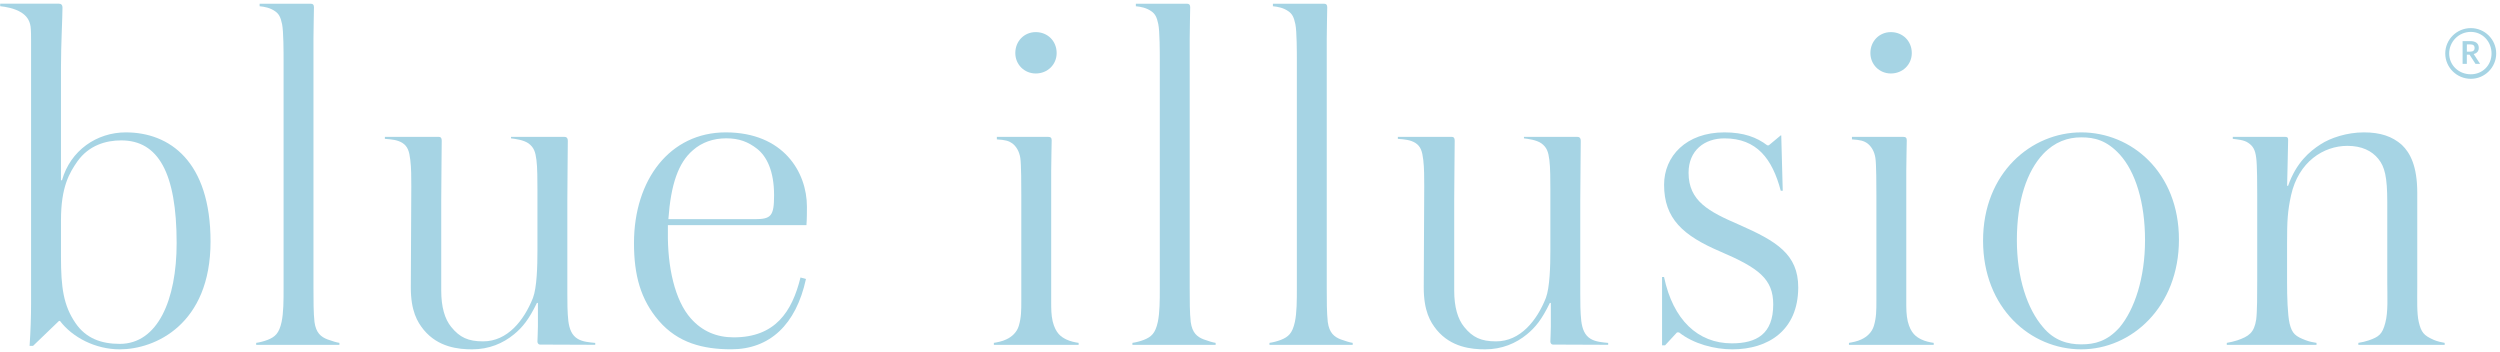<svg xmlns:xlink="http://www.w3.org/1999/xlink" viewBox="0 0 227 32" fill="none" xmlns="http://www.w3.org/2000/svg" width="227"  height="32" >
  <title fill="none">Blue Illusion</title>
  <path d="M10.878 31.72C8.659 31.72 6.576 30.632 5.445 29.14H5.357L3.002 31.404H2.687C2.778 30.092 2.822 28.688 2.822 27.556V3.732C2.822 3.324 2.822 2.78 2.778 2.42C2.687 1.784 2.371 1.424 1.963 1.152C1.331 0.744 0.468 0.608 0.016 0.564V0.336H5.357C5.537 0.336 5.673 0.428 5.673 0.7C5.673 1.56 5.537 4.096 5.537 6.044V16.368H5.629C6.396 13.652 8.795 12.02 11.421 12.02C15.403 12.02 19.117 14.648 19.117 21.936C19.117 29.456 14.092 31.72 10.878 31.72ZM7.032 14.648C6.308 15.688 5.537 16.956 5.537 19.992V23.344C5.537 26.108 5.765 27.736 6.848 29.324C7.8 30.728 9.203 31.224 10.878 31.224C14.316 31.224 16.039 27.24 16.039 22.076C16.039 15.692 14.364 12.748 11.014 12.748C9.61 12.744 8.071 13.196 7.032 14.648Z" fill="#A6D4E4"></path>
  <path d="M23.262 31.312V31.132C23.578 31.088 23.942 30.996 24.302 30.86C24.981 30.588 25.341 30.272 25.569 29.232C25.749 28.372 25.749 27.284 25.749 26.152V5.5C25.749 4.82 25.749 2.828 25.613 2.196C25.477 1.516 25.297 1.244 24.977 1.02C24.526 0.704 24.026 0.612 23.574 0.568V0.34H28.235C28.415 0.34 28.507 0.432 28.507 0.656C28.507 1.336 28.463 2.288 28.463 3.508V26.152C28.463 27.284 28.463 28.416 28.555 29.232C28.691 30.228 29.143 30.588 29.73 30.816C30.23 30.996 30.546 31.088 30.818 31.132V31.312H23.262Z" fill="#A6D4E4"></path>
  <path d="M49.027 31.288C48.891 31.288 48.799 31.152 48.799 31.016C48.799 30.652 48.843 30.224 48.843 29.636V27.508H48.751C48.028 29.004 47.44 29.728 46.668 30.36C45.673 31.176 44.406 31.72 42.867 31.72C41.643 31.72 39.788 31.54 38.477 29.952C37.889 29.228 37.302 28.232 37.302 26.104L37.346 16.912C37.346 16.144 37.346 15.236 37.254 14.512C37.162 13.744 37.026 13.288 36.53 12.972C36.079 12.7 35.579 12.656 34.947 12.608V12.428H39.836C39.972 12.428 40.108 12.472 40.108 12.792C40.108 13.968 40.064 16.416 40.064 18.136V26.38C40.064 27.872 40.38 28.96 40.968 29.684C41.739 30.636 42.507 30.996 43.866 30.996C46.085 30.996 47.576 29.096 48.391 27.056C48.755 26.104 48.799 24.112 48.799 22.8V17.184C48.799 16.504 48.799 15.144 48.707 14.512C48.615 13.788 48.479 13.38 47.984 13.016C47.532 12.7 46.76 12.608 46.401 12.564V12.428H51.242C51.378 12.428 51.557 12.472 51.557 12.792C51.557 13.968 51.514 16.504 51.514 18.228V26.652C51.514 27.376 51.514 28.372 51.605 29.144C51.697 29.868 51.921 30.456 52.465 30.772C52.917 31.044 53.552 31.088 54.048 31.136V31.308C53.149 31.3 49.299 31.288 49.027 31.288Z" fill="#A6D4E4"></path>
  <path d="M141.001 31.288C140.865 31.288 140.773 31.152 140.773 31.016C140.773 30.652 140.817 30.224 140.817 29.636V27.508H140.725C140.002 29.004 139.414 29.728 138.642 30.36C137.647 31.176 136.38 31.72 134.841 31.72C133.617 31.72 131.762 31.54 130.451 29.952C129.864 29.228 129.276 28.232 129.276 26.104L129.32 16.912C129.32 16.144 129.32 15.236 129.232 14.512C129.14 13.744 129.004 13.288 128.508 12.972C128.057 12.7 127.557 12.656 126.925 12.608V12.428H131.814C131.95 12.428 132.086 12.472 132.086 12.792C132.086 13.968 132.042 16.416 132.042 18.136V26.38C132.042 27.872 132.358 28.96 132.946 29.684C133.713 30.636 134.485 30.996 135.84 30.996C138.059 30.996 139.554 29.096 140.365 27.056C140.725 26.104 140.773 24.112 140.773 22.8V17.184C140.773 16.504 140.773 15.144 140.681 14.512C140.589 13.788 140.453 13.38 139.958 13.016C139.506 12.7 138.734 12.608 138.375 12.564V12.428H143.216C143.352 12.428 143.532 12.472 143.532 12.792C143.532 13.968 143.488 16.504 143.488 18.228V26.652C143.488 27.376 143.488 28.372 143.579 29.144C143.671 29.868 143.895 30.456 144.439 30.772C144.891 31.044 145.526 31.088 146.022 31.136V31.308C145.123 31.3 141.273 31.288 141.001 31.288Z" fill="#A6D4E4"></path>
  <path d="M62.727 28.912C63.766 30.088 65.082 30.632 66.621 30.632C70.378 30.632 71.918 28.32 72.685 25.196L73.181 25.332C72.277 29.5 69.879 31.716 66.393 31.716C63.814 31.716 61.552 31.128 59.829 29.136C58.154 27.188 57.566 24.968 57.566 22.072C57.566 16.32 60.824 12.02 65.893 12.02C71.142 12.02 73.269 15.644 73.269 18.768C73.269 19.176 73.269 19.9 73.225 20.444H60.644V21.032C60.596 24.248 61.276 27.28 62.727 28.912ZM60.688 19.9H68.519C70.015 19.9 70.286 19.628 70.286 17.724C70.286 15.504 69.607 14.192 68.747 13.512C67.932 12.88 67.116 12.56 65.941 12.56C64.766 12.56 63.722 12.924 62.907 13.648C61.592 14.78 60.916 16.728 60.688 19.9Z" fill="#A6D4E4"></path>
  <path d="M90.243 31.312V31.132C90.515 31.088 91.015 30.996 91.374 30.816C91.874 30.588 92.326 30.18 92.506 29.592C92.734 28.82 92.734 28.188 92.734 27.328V17.728C92.734 16.96 92.734 14.876 92.642 14.332C92.55 13.744 92.278 13.292 91.918 13.02C91.602 12.792 91.287 12.704 90.515 12.656V12.428H95.176C95.404 12.428 95.492 12.52 95.492 12.744C95.492 13.424 95.448 14.376 95.448 15.552V27.328C95.448 28.052 95.448 28.596 95.584 29.184C95.856 30.272 96.352 30.588 96.807 30.816C97.171 30.996 97.623 31.088 97.939 31.132V31.312H90.243ZM94.045 2.916C95.132 2.916 95.944 3.732 95.944 4.816C95.944 5.856 95.128 6.672 94.045 6.672C93.005 6.672 92.19 5.856 92.19 4.816C92.19 3.732 93.001 2.916 94.045 2.916Z" fill="#A6D4E4"></path>
  <path d="M102.824 31.312V31.132C103.14 31.088 103.503 30.996 103.863 30.86C104.543 30.588 104.903 30.272 105.13 29.232C105.31 28.372 105.31 27.284 105.31 26.152V5.5C105.31 4.82 105.31 2.828 105.174 2.196C105.038 1.516 104.859 1.244 104.539 1.02C104.087 0.704 103.587 0.612 103.136 0.568V0.34H107.797C107.977 0.34 108.069 0.432 108.069 0.656C108.069 1.336 108.025 2.288 108.025 3.508V26.152C108.025 27.284 108.025 28.416 108.117 29.232C108.253 30.228 108.704 30.588 109.292 30.816C109.792 30.996 110.107 31.088 110.379 31.132V31.312H102.824Z" fill="#A6D4E4"></path>
  <path d="M115.268 31.312V31.132C115.584 31.088 115.948 30.996 116.307 30.86C116.987 30.588 117.347 30.272 117.575 29.232C117.755 28.372 117.755 27.284 117.755 26.152V5.5C117.755 4.82 117.755 2.828 117.619 2.196C117.483 1.516 117.303 1.244 116.983 1.02C116.531 0.704 116.032 0.612 115.58 0.568V0.34H120.241C120.421 0.34 120.513 0.432 120.513 0.656C120.513 1.336 120.469 2.288 120.469 3.508V26.152C120.469 27.284 120.469 28.416 120.561 29.232C120.697 30.228 121.149 30.588 121.736 30.816C122.232 30.996 122.552 31.088 122.824 31.132V31.312H115.268Z" fill="#A6D4E4"></path>
  <path d="M157.295 31.72C155.664 31.72 153.765 31.22 152.454 30.18H152.274L151.187 31.356H150.915V25.152H151.095C151.91 29.048 154.173 31.176 157.251 31.176C159.514 31.176 161.009 30.316 161.009 27.644C161.009 25.332 159.694 24.336 156.212 22.844C152.818 21.396 151.099 19.856 151.099 16.776C151.099 14.196 153.09 12.02 156.576 12.02C158.339 12.02 159.518 12.472 160.469 13.196H160.605L161.693 12.292H161.737L161.873 17.32H161.693C160.925 14.42 159.522 12.564 156.58 12.564C154.769 12.564 153.322 13.652 153.322 15.688C153.322 18.268 155.177 19.22 157.895 20.396C161.289 21.892 163.28 23.068 163.28 26.104C163.268 30 160.553 31.72 157.295 31.72Z" fill="#A6D4E4"></path>
  <path d="M167.885 31.312V31.132C168.157 31.088 168.657 30.996 169.017 30.816C169.516 30.588 169.968 30.18 170.148 29.592C170.376 28.82 170.376 28.188 170.376 27.328V17.728C170.376 16.96 170.376 14.876 170.284 14.332C170.192 13.744 169.92 13.292 169.56 13.02C169.244 12.792 168.925 12.704 168.157 12.656V12.428H172.818C173.046 12.428 173.134 12.52 173.134 12.744C173.134 13.424 173.09 14.376 173.09 15.552V27.328C173.09 28.052 173.09 28.596 173.226 29.184C173.498 30.272 173.994 30.588 174.449 30.816C174.813 30.996 175.265 31.088 175.581 31.132V31.312H167.885ZM171.687 2.916C172.774 2.916 173.59 3.732 173.59 4.816C173.59 5.856 172.774 6.672 171.687 6.672C170.648 6.672 169.832 5.856 169.832 4.816C169.832 3.732 170.648 2.916 171.687 2.916Z" fill="#A6D4E4"></path>
  <path d="M188.977 31.72C184.403 31.72 180.062 28.008 180.062 21.848C180.062 15.688 184.451 12.02 188.977 12.02C193.546 12.02 197.848 15.644 197.848 21.756C197.848 27.868 193.546 31.72 188.977 31.72ZM192.459 14.012C191.283 12.744 190.196 12.472 188.973 12.472C187.75 12.472 186.574 12.88 185.531 13.968C184.04 15.552 183.132 18.224 183.132 21.804C183.132 25.244 184.084 28.052 185.487 29.684C186.526 30.952 187.797 31.268 188.973 31.268C190.196 31.268 191.327 30.996 192.459 29.728C193.818 28.1 194.769 25.244 194.769 21.804C194.769 18.404 193.91 15.596 192.459 14.012Z" fill="#A6D4E4"></path>
  <path d="M214.138 31.312V31.132C214.454 31.088 214.817 30.996 215.089 30.904C215.993 30.588 216.313 30.36 216.584 29.32C216.856 28.324 216.764 26.92 216.764 25.652V18.36C216.764 16.052 216.536 15.144 215.949 14.42C215.361 13.696 214.454 13.244 213.142 13.244C210.972 13.244 208.705 14.692 208.029 17.728C207.714 19.176 207.666 20.036 207.666 22.076V25.652C207.666 26.92 207.71 28.552 207.893 29.364C208.121 30.316 208.437 30.544 209.389 30.904C209.752 31.04 210.068 31.084 210.34 31.132V31.312H202.193V31.132C202.465 31.088 202.872 30.996 203.144 30.904C204.184 30.544 204.683 30.224 204.863 29.004C204.955 28.324 204.955 26.696 204.955 25.38V17.728C204.955 16.96 204.955 14.964 204.863 14.332C204.771 13.564 204.547 13.244 204.14 12.972C203.78 12.7 203.1 12.656 202.737 12.608V12.428H207.49C207.67 12.428 207.762 12.472 207.762 12.7C207.762 12.928 207.67 16.912 207.67 16.868H207.762C208.485 14.784 209.708 13.744 210.704 13.108C211.607 12.52 213.102 12.02 214.642 12.02C216.137 12.02 217.22 12.384 218.084 13.152C218.851 13.876 219.487 15.1 219.487 17.5V26.016C219.487 27.192 219.439 28.46 219.623 29.232C219.85 30.184 220.074 30.456 220.982 30.86C221.298 30.996 221.705 31.088 221.977 31.132V31.312H214.138Z" fill="#A6D4E4"></path>
  <path d="M223.608 3.732H224.3C224.752 3.732 225.072 3.916 225.072 4.34V4.352C225.072 4.676 224.868 4.84 224.612 4.908L225.192 5.8H224.776L224.236 4.964H223.988V5.8H223.604V3.732H223.608ZM224.3 4.688C224.556 4.688 224.692 4.58 224.692 4.36V4.348C224.692 4.112 224.544 4.032 224.3 4.032H223.992V4.692H224.3V4.688Z" fill="#A6D4E4"></path>
  <path d="M226.655 4.856C226.655 6.124 225.615 7.156 224.352 7.156C223.077 7.156 222.029 6.124 222.029 4.856C222.029 3.58 223.077 2.552 224.352 2.552C225.615 2.552 226.655 3.58 226.655 4.856ZM226.231 4.856C226.231 3.78 225.423 2.896 224.348 2.896C223.261 2.896 222.385 3.776 222.385 4.856C222.385 5.928 223.257 6.744 224.348 6.744C225.419 6.744 226.231 5.928 226.231 4.856Z" fill="#A6D4E4"></path>
</svg>